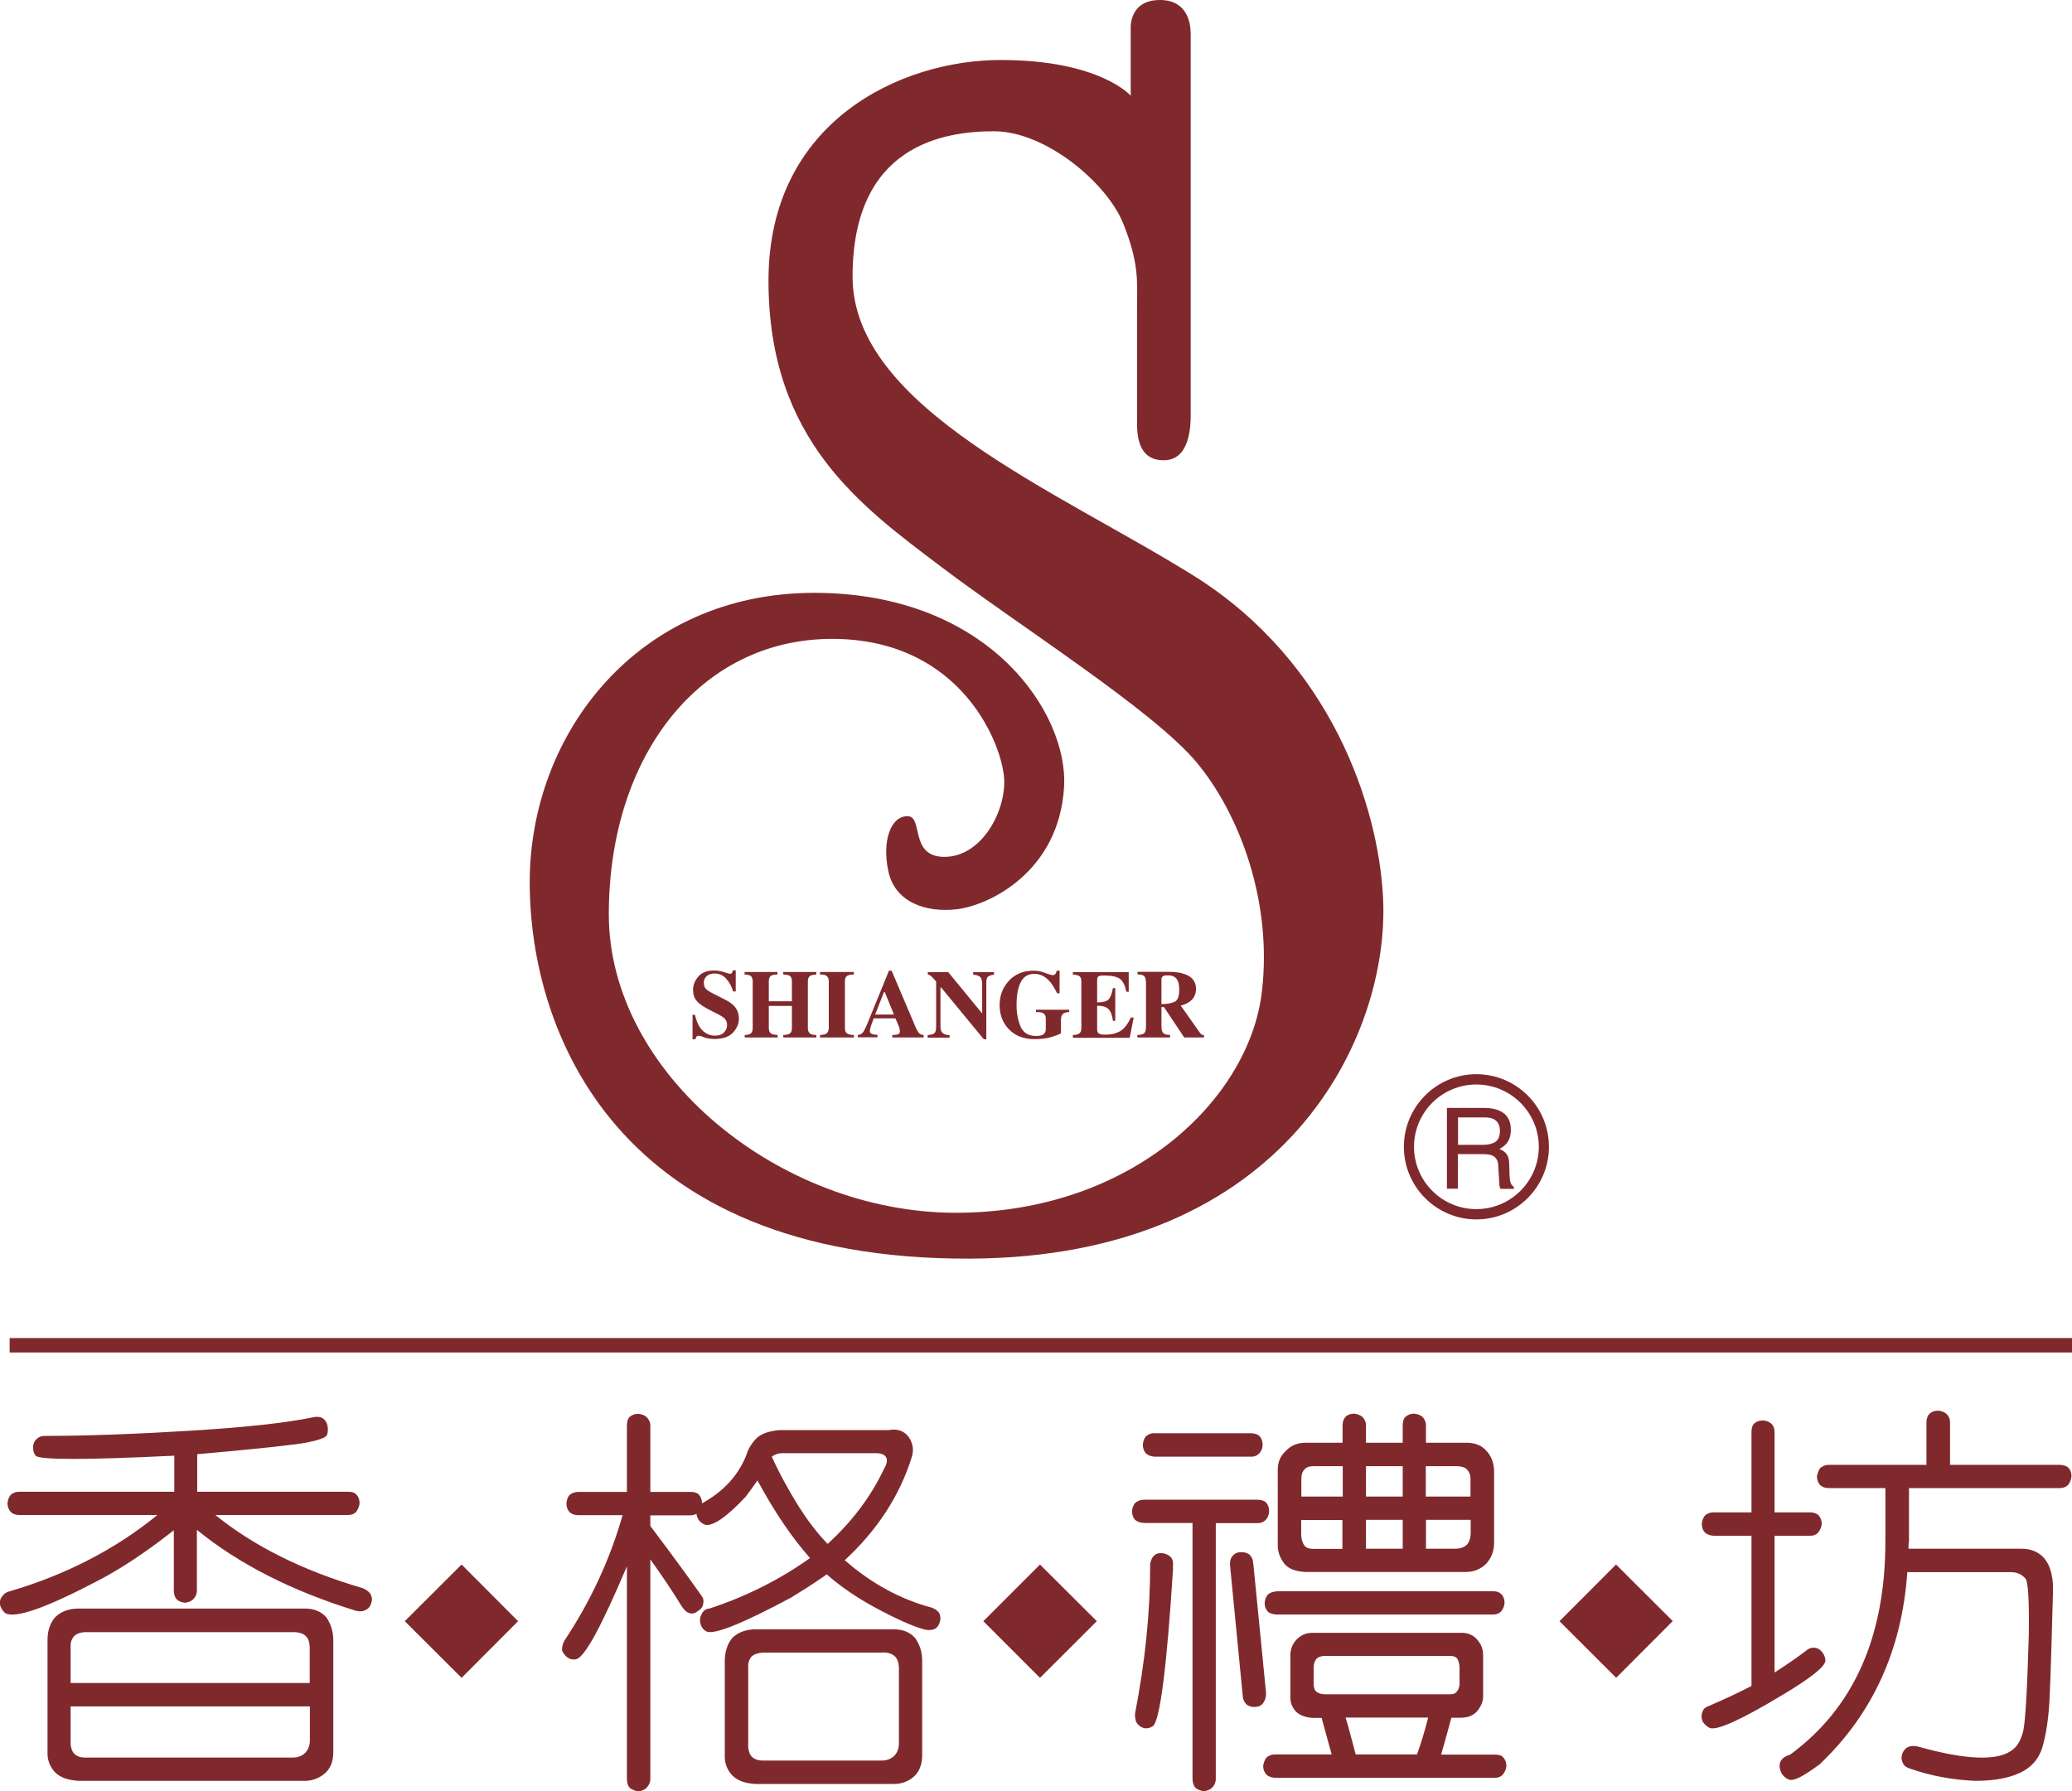 <?xml version="1.0" encoding="UTF-8"?>
<svg id="b" data-name="圖層 2" xmlns="http://www.w3.org/2000/svg" width="124.7" height="107.79" viewBox="0 0 124.7 107.79">
  <g id="c" data-name="圖層 1">
    <g>
      <rect x=".58" y="80.53" width="124.12" height=".87" style="fill: #80292d;"/>
      <path d="M71.65,1.92s.08-1.92-1.84-1.92-1.76,1.77-1.76,1.77v3.99s-1.85-2.15-7.83-2.15-13.97,3.68-13.97,13.28,5.59,13.59,10.35,17.19c4.77,3.61,12.82,8.68,15.43,11.82,2.61,3.15,4.56,8.44,3.91,13.82-.77,6.44-7.83,13.27-18.42,13.27s-20.88-8.37-20.88-17.96,5.53-16.58,13.44-16.58,10.36,6.6,10.36,8.6-1.46,4.52-3.6,4.52-1.24-2.45-2.23-2.45-1.54,1.46-1.15,3.3c.38,1.85,2.22,2.53,4.14,2.3,1.91-.23,6.14-2.23,6.44-7.37,.26-4.37-4.45-11.67-15.04-11.67s-17.12,8.45-17.12,17.42,5.22,22.73,26.49,22.65c19.11-.08,25.25-13.43,24.87-21.65-.26-5.6-3.15-14.27-11.35-19.42-8.22-5.14-20.58-10.13-20.58-18.03s5.45-8.75,8.52-8.75,6.76,3.07,7.76,5.53c.99,2.45,.84,3.53,.84,5.14v6.75c0,.77,0,2.38,1.61,2.38s1.62-2.15,1.62-2.76V1.92Z" style="fill: #80292d;"/>
      <g>
        <path d="M41.66,61.08h.17c.09,.43,.25,.75,.46,.95,.21,.2,.46,.3,.73,.3s.45-.07,.57-.21c.12-.13,.17-.28,.17-.43,0-.17-.06-.31-.18-.42-.08-.07-.24-.17-.47-.28l-.37-.19c-.38-.19-.65-.37-.8-.55-.16-.18-.23-.41-.23-.67,0-.29,.1-.55,.31-.8,.2-.24,.52-.37,.94-.37,.21,0,.42,.03,.62,.1,.2,.06,.32,.1,.34,.1,.06,0,.11-.02,.13-.06,.02-.04,.05-.09,.06-.15h.17v1.27h-.16c-.08-.29-.22-.55-.41-.76-.19-.22-.43-.32-.71-.32-.2,0-.35,.05-.47,.16-.11,.1-.17,.23-.17,.39,0,.18,.05,.32,.16,.41,.11,.1,.35,.23,.72,.41l.43,.22c.2,.1,.35,.21,.47,.32,.22,.22,.33,.49,.33,.81,0,.29-.11,.57-.35,.83-.23,.26-.61,.39-1.12,.39-.12,0-.24-.01-.36-.03-.12-.02-.23-.05-.35-.1l-.12-.05s-.05,0-.07-.01c-.03,0-.05,0-.07,0-.06,0-.1,.02-.12,.06-.02,.04-.04,.08-.06,.15h-.17v-1.44Z" style="fill: #80292d;"/>
        <path d="M44.81,62.29c.16,0,.27-.03,.33-.06,.11-.07,.16-.18,.16-.35v-2.82c0-.16-.05-.28-.14-.34-.06-.03-.18-.06-.35-.07v-.15h1.98v.15c-.18,0-.3,.03-.36,.06-.11,.06-.16,.18-.16,.34v1.21h1.39v-1.21c0-.17-.05-.28-.16-.34-.06-.03-.18-.05-.36-.06v-.15h1.99v.15c-.17,.01-.29,.03-.35,.07-.11,.06-.16,.17-.16,.34v2.82c0,.17,.06,.29,.17,.35,.07,.04,.18,.06,.34,.06v.15h-1.99v-.15c.17,0,.29-.03,.36-.07,.11-.06,.16-.17,.16-.34v-1.34h-1.39v1.34c0,.17,.06,.29,.18,.35,.07,.03,.18,.05,.35,.06v.15h-1.98v-.15Z" style="fill: #80292d;"/>
        <path d="M49.34,62.29c.16,0,.28-.03,.35-.06,.12-.06,.18-.18,.19-.35v-2.82c0-.17-.06-.29-.17-.35-.07-.04-.18-.06-.36-.06v-.15h2.04v.15c-.18,0-.31,.03-.37,.06-.12,.06-.17,.17-.17,.35v2.82c0,.16,.05,.27,.13,.32,.1,.06,.23,.09,.41,.09v.15h-2.04v-.15Z" style="fill: #80292d;"/>
        <path d="M53.8,61.06l-.55-1.35h-.05l-.53,1.35h1.13Zm-2.18,1.23c.14,0,.25-.07,.34-.19,.05-.08,.13-.24,.24-.49l1.3-3.19h.16l1.3,3.06c.14,.35,.25,.57,.32,.66,.07,.1,.18,.15,.31,.15v.15h-1.89v-.15c.19,0,.32-.03,.37-.05,.05-.02,.09-.09,.09-.19,0-.04-.02-.11-.04-.21-.02-.06-.05-.12-.08-.2l-.15-.35h-1.31c-.08,.24-.14,.38-.16,.45-.05,.15-.07,.26-.07,.32,0,.09,.05,.15,.17,.18,.06,.03,.16,.03,.29,.04v.15h-1.19v-.15Z" style="fill: #80292d;"/>
        <path d="M55.82,62.29c.22,0,.36-.05,.43-.12,.06-.08,.09-.2,.09-.34v-2.76c-.18-.2-.29-.32-.33-.35-.05-.03-.1-.06-.17-.06v-.15h1.23l2.02,2.46h.02v-1.74c0-.19-.04-.34-.11-.42-.07-.08-.21-.13-.43-.15v-.15h1.25v.15c-.18,.03-.3,.06-.36,.12-.06,.05-.1,.17-.1,.34v3.43h-.15l-2.57-3.12h-.04v2.29c0,.18,.02,.3,.07,.38,.08,.13,.24,.19,.48,.2v.15h-1.32v-.15Z" style="fill: #80292d;"/>
        <path d="M60.71,59.03c.39-.41,.89-.61,1.48-.61,.25,0,.49,.04,.72,.14,.24,.09,.39,.13,.45,.13s.11-.02,.15-.07c.04-.04,.07-.11,.09-.2h.17v1.36h-.15c-.15-.3-.29-.53-.43-.7-.28-.31-.58-.47-.93-.47-.38,0-.65,.16-.82,.49-.17,.32-.26,.78-.26,1.38,0,.49,.08,.92,.24,1.3,.17,.38,.47,.57,.94,.57,.24,0,.42-.05,.5-.16,.05-.06,.08-.14,.08-.26v-.62c0-.18-.06-.28-.17-.34-.06-.04-.21-.06-.42-.06v-.14h2v.14c-.21,0-.33,.06-.4,.13-.07,.07-.1,.21-.1,.41v.74c-.13,.08-.34,.15-.63,.24-.29,.08-.61,.11-.97,.11-.64,0-1.16-.2-1.55-.61-.36-.39-.54-.86-.54-1.44s.19-1.07,.56-1.46Z" style="fill: #80292d;"/>
        <path d="M64.57,62.44v-.15c.16,0,.28-.03,.35-.07,.11-.06,.16-.17,.16-.34v-2.82c0-.17-.05-.28-.17-.34-.06-.03-.18-.06-.34-.06v-.15h3.36v1.18h-.14c-.08-.38-.2-.63-.38-.77-.18-.14-.5-.21-.97-.21-.18,0-.3,.02-.34,.06-.04,.03-.07,.11-.07,.22v1.34c.33,0,.56-.06,.68-.17,.12-.13,.21-.35,.27-.69h.14v1.97h-.14c-.04-.34-.13-.57-.26-.7-.13-.14-.36-.21-.69-.21v1.42c0,.12,.03,.2,.1,.25,.06,.05,.18,.07,.39,.07,.38,0,.67-.08,.91-.22,.23-.14,.44-.41,.63-.81h.17l-.24,1.22h-3.41Z" style="fill: #80292d;"/>
        <path d="M68.46,62.29c.2,0,.32-.05,.41-.11,.07-.07,.1-.21,.1-.42v-2.59c0-.22-.04-.37-.13-.44-.06-.05-.18-.08-.38-.09v-.15h1.88c.38,0,.7,.04,.94,.13,.47,.16,.7,.46,.7,.89,0,.32-.12,.57-.35,.75-.18,.13-.37,.22-.57,.26l1.17,1.66s.07,.08,.1,.09c.03,.01,.08,.02,.13,.03v.14h-1.19l-1.22-1.83h-.15v1.15c0,.2,.04,.34,.1,.41,.07,.07,.21,.12,.42,.12v.15h-1.97v-.15Zm2.27-2.02c.16-.1,.24-.34,.24-.7,0-.23-.03-.41-.09-.54-.11-.23-.3-.33-.6-.33-.15,0-.26,.02-.3,.06-.05,.04-.08,.1-.08,.19v1.48c.38,0,.66-.06,.82-.16Z" style="fill: #80292d;"/>
      </g>
      <g>
        <path d="M84.49,69.02c0,2.41,1.96,4.37,4.36,4.37s4.37-1.95,4.37-4.37-1.96-4.37-4.37-4.37-4.36,1.96-4.36,4.37Zm.61,0c0-2.07,1.68-3.75,3.75-3.75s3.76,1.68,3.76,3.75-1.69,3.75-3.76,3.75-3.75-1.68-3.75-3.75Z" style="fill: #80292d;"/>
        <path d="M89.27,68.9c.31,0,.55-.06,.73-.18,.18-.12,.27-.34,.27-.66,0-.34-.13-.58-.38-.71-.13-.06-.32-.1-.53-.1h-1.61v1.65h1.51Zm-2.17-2.22h2.24c.37,0,.67,.06,.91,.17,.46,.21,.68,.59,.68,1.15,0,.29-.06,.52-.18,.71-.11,.18-.29,.32-.51,.44,.19,.08,.34,.18,.43,.31,.1,.12,.16,.33,.16,.61l.02,.65c.01,.19,.02,.32,.05,.41,.04,.16,.11,.25,.21,.3v.12h-.8s-.05-.1-.06-.16c-.02-.07-.02-.2-.03-.39l-.05-.81c0-.32-.12-.53-.35-.64-.12-.06-.32-.09-.59-.09h-1.49v2.08h-.66v-4.86Z" style="fill: #80292d;"/>
      </g>
      <g>
        <polygon points="24.36 97.57 27.78 94.16 31.18 97.57 27.78 100.98 24.36 97.57" style="fill: #80292d;"/>
        <polygon points="59.18 97.57 62.59 94.16 66.01 97.57 62.59 100.98 59.18 97.57" style="fill: #80292d;"/>
        <rect x="94.86" y="95.16" width="4.82" height="4.82" transform="translate(-40.51 97.5) rotate(-45.06)" style="fill: #80292d;"/>
        <path d="M11.87,92.09c2.52,2.05,5.71,3.67,9.54,4.85,.21,.06,.41,.05,.59-.04,.16-.07,.28-.2,.34-.42,.07-.18,.06-.35-.03-.52-.09-.16-.25-.28-.49-.38-3.57-1.04-6.52-2.51-8.86-4.4h8c.2,0,.37-.07,.49-.21,.1-.15,.18-.32,.19-.5,0-.21-.06-.38-.19-.52-.1-.12-.27-.17-.49-.17H11.87v-2.26c3.73-.33,5.94-.57,6.64-.71,.68-.14,1.08-.28,1.16-.43,.07-.16,.08-.35,.04-.58-.04-.18-.13-.33-.27-.43-.15-.1-.33-.12-.55-.08-1.67,.35-4.17,.62-7.49,.82-3.3,.2-6.2,.31-8.71,.31-.21,0-.37,.07-.49,.19-.15,.14-.21,.31-.21,.5,0,.21,.05,.37,.16,.5,.21,.26,2.99,.26,8.34,0v2.17H1.16c-.2,0-.38,.06-.52,.19-.11,.14-.17,.31-.19,.5,0,.2,.07,.38,.19,.52,.11,.11,.28,.19,.52,.19H9.47c-2.52,2.06-5.49,3.59-8.88,4.59-.21,.05-.37,.16-.48,.34-.12,.14-.13,.32-.1,.52,.07,.18,.16,.34,.31,.46,.61,.33,2.46-.32,5.54-1.94,1.38-.71,2.91-1.72,4.6-3.05v3.6c0,.25,.06,.44,.19,.57,.13,.12,.3,.17,.48,.19,.21-.02,.38-.09,.5-.21,.14-.14,.22-.33,.22-.55v-3.61Zm6.47,15.09c.5,0,.91-.18,1.27-.5,.3-.3,.45-.71,.45-1.24v-6.74c-.01-.54-.16-.99-.42-1.36-.31-.35-.73-.53-1.29-.53H4.73c-.59,0-1.05,.18-1.4,.51-.3,.34-.47,.79-.47,1.38v6.74c-.02,.49,.14,.9,.47,1.24,.3,.3,.77,.46,1.4,.5h13.61Zm.31-4.48v2.03c0,.31-.09,.55-.26,.74-.18,.2-.45,.31-.78,.31H5.13c-.28,0-.5-.07-.67-.24-.16-.19-.23-.46-.21-.81v-2.03h14.4Zm-14.4-1.41v-2.16c-.02-.25,.05-.46,.19-.64,.15-.16,.39-.25,.69-.26h12.47c.35-.01,.62,.06,.81,.24,.14,.14,.22,.36,.23,.66v2.16H4.25Z" style="fill: #80292d;"/>
        <path d="M45.58,89.09c1.04,1.92,2.1,3.48,3.17,4.68-1.81,1.29-3.83,2.31-6.05,3.04-.23,0-.41,.15-.52,.44-.07,.15-.07,.34,0,.55,.07,.19,.18,.31,.36,.4,.48,.18,2.16-.49,5.07-2.05,.64-.39,1.25-.78,1.85-1.19,.1-.06,.2-.13,.29-.21,.82,.72,1.78,1.38,2.88,1.98,1.26,.68,2.25,1.13,2.97,1.33,.21,.06,.41,.06,.6,0,.17-.06,.28-.2,.35-.4,.07-.19,.06-.38-.01-.55-.09-.16-.25-.28-.48-.36-1.85-.49-3.61-1.44-5.22-2.85,1.96-1.81,3.3-3.87,4.03-6.19,0-.04,0-.07,.02-.07,.11-.4,.05-.77-.19-1.14-.28-.38-.68-.53-1.21-.43h-6.6c-.63,.06-1.09,.23-1.36,.49-.29,.3-.5,.63-.61,1.01-.48,1.21-1.35,2.17-2.62,2.88-.02,0-.03,0-.05,.03,0-.21-.06-.38-.18-.52-.11-.12-.29-.17-.5-.17h-2.43v-3.98c0-.21-.08-.37-.23-.53-.13-.11-.3-.17-.49-.19-.21,0-.38,.06-.53,.19-.11,.11-.16,.29-.16,.53v3.98h-2.93c-.2,0-.37,.06-.53,.19-.11,.14-.17,.31-.18,.5,0,.2,.06,.38,.18,.52,.12,.11,.29,.19,.53,.19h2.67c-.76,2.67-1.92,5.17-3.5,7.55-.11,.2-.16,.4-.14,.6,.06,.15,.17,.3,.33,.42,.16,.11,.34,.14,.52,.1,.53-.14,1.53-2.01,3.05-5.59v12.78c0,.24,.06,.43,.19,.57,.14,.1,.31,.17,.5,.19,.21-.02,.37-.09,.49-.21,.14-.14,.23-.32,.23-.54v-13.21c.75,1.05,1.39,2,1.89,2.83,.17,.24,.31,.37,.45,.4,.16,.06,.34,.03,.52-.12,.19-.11,.31-.26,.32-.46,.05-.18,0-.34-.12-.49-.82-1.16-1.84-2.55-3.06-4.17v-.64h2.43c.11,0,.23-.03,.35-.09,0,.11,.05,.23,.12,.35,.11,.16,.26,.27,.45,.32,.49,.04,1.28-.52,2.38-1.69,.25-.33,.49-.66,.71-.98Zm2.55,1.68c-.68-1.1-1.25-2.14-1.68-3.1,.16-.13,.37-.21,.64-.21h5.57c.38-.01,.61,.09,.69,.29,.06,.15,.02,.37-.14,.64-.79,1.67-1.91,3.17-3.4,4.53-.57-.59-1.13-1.3-1.67-2.15Zm5.66,16.6c.49,0,.92-.17,1.27-.5,.29-.3,.44-.72,.44-1.24v-5.69c0-.54-.16-.98-.42-1.35-.31-.36-.74-.53-1.3-.53h-8.28c-.59,0-1.06,.17-1.41,.5-.29,.33-.46,.8-.47,1.38v5.69c-.02,.49,.14,.9,.47,1.24,.3,.3,.77,.47,1.41,.5h8.28Zm-.74-7.91c.35-.03,.63,.06,.82,.24,.14,.14,.22,.36,.23,.67v4.55c0,.3-.09,.55-.26,.73-.19,.2-.45,.31-.79,.31h-7.13c-.29,0-.52-.08-.68-.24-.16-.19-.23-.46-.21-.81v-4.55c-.02-.25,.05-.47,.19-.65,.16-.15,.39-.23,.7-.25h7.13Z" style="fill: #80292d;"/>
        <path d="M69.49,86.25c-.2,0-.37,.06-.53,.2-.11,.14-.17,.31-.18,.5,0,.2,.06,.38,.18,.52,.12,.11,.29,.18,.53,.2h5.82c.21,0,.37-.08,.5-.22,.11-.14,.18-.3,.18-.49,0-.21-.06-.39-.18-.52-.12-.12-.29-.17-.5-.18h-5.82Zm2.28,5.41v15.38c0,.24,.06,.43,.18,.57,.15,.1,.3,.17,.5,.19,.2-.02,.38-.09,.5-.21,.14-.14,.22-.32,.22-.54v-15.38h2.52c.2,0,.37-.07,.51-.22,.11-.14,.17-.3,.18-.5,0-.21-.06-.38-.18-.52-.11-.11-.28-.16-.51-.17h-6.84c-.21,0-.38,.07-.54,.2-.11,.14-.17,.31-.18,.49,0,.21,.06,.38,.18,.52,.12,.11,.29,.17,.54,.19h2.93Zm-2.55,2.57c0,2.81-.3,5.77-.91,8.9-.01,.23,.02,.44,.12,.59,.11,.15,.26,.24,.43,.29,.2,.03,.38-.02,.52-.12,.43-.33,.84-3.5,1.22-9.51-.02-.07-.02-.12,0-.18,.01-.23-.04-.42-.2-.54-.14-.12-.32-.18-.52-.19-.21,0-.36,.07-.48,.21-.11,.14-.17,.33-.19,.54Zm6.2-.12c0-.24-.09-.43-.25-.57-.14-.09-.33-.14-.55-.12-.19,.01-.35,.1-.48,.27-.1,.14-.13,.33-.11,.54l.76,7.81c.01,.24,.1,.42,.26,.57,.15,.09,.31,.14,.5,.12,.21-.01,.37-.09,.47-.23,.12-.16,.17-.35,.18-.57l-.77-7.81Zm10.4-7.28v-1.03c0-.21-.07-.37-.21-.53-.14-.11-.3-.17-.5-.19-.2,0-.37,.06-.52,.19-.12,.11-.17,.29-.17,.53v1.03h-2.21v-1.03c0-.21-.07-.37-.22-.53-.14-.11-.31-.17-.49-.19-.22,0-.39,.06-.52,.19-.11,.11-.18,.29-.18,.53v1.03h-2.21c-.5,0-.9,.16-1.21,.5-.33,.3-.5,.7-.48,1.21v4.36c-.02,.44,.11,.83,.38,1.19,.26,.33,.69,.49,1.31,.52h9.61c.5,0,.91-.17,1.25-.5,.3-.34,.46-.74,.47-1.21v-4.36c-.01-.5-.17-.91-.47-1.23-.3-.34-.72-.49-1.25-.48h-2.38Zm-1.4,6.38h-2.21v-1.74h2.21v1.74Zm1.4-1.74h2.69v.84c-.01,.28-.09,.5-.23,.66-.17,.15-.38,.23-.65,.24h-1.81v-1.74Zm-1.4-1.4h-2.21v-1.83h2.21v1.83Zm1.4-1.83h1.81c.3,0,.53,.06,.67,.21,.14,.16,.2,.34,.2,.55v1.07h-2.69v-1.83Zm-5.02,4.98h-1.74c-.28,0-.47-.07-.57-.22-.11-.16-.18-.39-.18-.68v-.84h2.48v1.74Zm0-3.15h-2.48v-1.07c0-.24,.05-.41,.18-.55,.11-.15,.3-.21,.57-.21h1.74v1.83Zm-3.97,5.71c-.21,0-.38,.07-.53,.19-.11,.14-.17,.31-.19,.5,0,.21,.06,.38,.19,.52,.11,.11,.29,.17,.53,.18h13.04c.2,0,.37-.07,.49-.21,.11-.15,.18-.31,.19-.49,0-.21-.06-.38-.19-.52-.11-.12-.27-.18-.49-.18h-13.04Zm3.33,9.81h-3.43c-.2,0-.37,.06-.51,.19-.11,.14-.17,.31-.2,.5,0,.2,.06,.37,.2,.53,.11,.1,.28,.17,.51,.19h13.23c.22,0,.39-.08,.5-.22,.11-.14,.19-.31,.2-.5,0-.21-.07-.39-.2-.52-.1-.12-.28-.16-.5-.16h-3.23c.05-.16,.26-.9,.62-2.22h.62c.38-.01,.68-.13,.91-.37,.25-.3,.38-.6,.38-.91v-2.48c0-.35-.11-.65-.34-.92-.25-.3-.57-.43-.95-.43h-8.98c-.39,0-.71,.14-.98,.43-.23,.25-.35,.56-.35,.92v2.48c-.02,.35,.1,.66,.35,.93,.24,.21,.56,.33,.98,.36h.55c.23,.86,.44,1.6,.61,2.22Zm1.43,0c-.29-1.11-.49-1.85-.61-2.22h4.97c-.2,.81-.43,1.55-.67,2.22h-3.69Zm5.69-5.93c.21,0,.35,.06,.44,.19,.07,.14,.11,.31,.12,.5v1.05c-.02,.16-.06,.29-.16,.4-.07,.12-.2,.17-.41,.17h-7.52c-.21,0-.38-.05-.5-.14-.11-.07-.17-.2-.19-.43v-1.05c0-.21,.06-.38,.18-.53,.11-.1,.28-.16,.52-.16h7.52Z" style="fill: #80292d;"/>
        <path d="M105.41,101.47c-.87,.45-1.72,.84-2.58,1.21-.21,.07-.33,.19-.38,.38-.07,.16-.06,.35,.02,.55,.1,.16,.23,.28,.41,.38,.43,.19,1.91-.48,4.46-2.02,1.62-.97,2.46-1.64,2.52-2,0-.19-.06-.36-.19-.53-.11-.15-.26-.25-.45-.27-.19-.02-.37,.04-.53,.18-.45,.35-1.07,.78-1.89,1.31v-8.23h2.15c.21,0,.37-.07,.49-.22,.11-.14,.18-.31,.2-.49,0-.21-.07-.39-.2-.53-.11-.11-.27-.16-.49-.17h-2.15v-4.83c0-.21-.06-.38-.21-.52-.14-.11-.31-.18-.5-.18-.2,0-.38,.06-.51,.18-.12,.11-.17,.29-.17,.52v4.83h-2.27c-.21,0-.38,.06-.53,.19-.11,.15-.18,.31-.19,.51,0,.21,.06,.38,.19,.52,.12,.1,.29,.18,.53,.19h2.27v9.04Zm9.39-6.85h6.23c.35,0,.64,.12,.88,.4,.15,.2,.22,1.33,.19,3.37-.09,3.2-.2,5.12-.33,5.77-.13,.52-.32,.89-.61,1.12-.85,.72-2.77,.67-5.75-.17-.47-.1-.78,.05-.93,.45-.06,.19-.05,.37,.05,.57,.06,.14,.22,.26,.47,.33,1.24,.43,2.53,.66,3.86,.72,1.24,0,2.23-.19,2.97-.62,.52-.31,.9-.77,1.09-1.41,.2-.68,.35-1.58,.42-2.71,.08-1.59,.14-3.85,.22-6.78,0-.97-.24-1.66-.73-2.07-.31-.25-.7-.38-1.17-.38h-6.8c0-.16,0-.31,.03-.46v-3.19h9.08c.21,0,.38-.07,.51-.21,.11-.14,.17-.31,.19-.49,0-.22-.06-.39-.19-.53-.11-.1-.28-.16-.51-.17h-6.61v-2.54c0-.21-.07-.39-.22-.53-.14-.11-.31-.18-.5-.19-.21,0-.38,.06-.52,.19-.11,.11-.18,.29-.18,.53v2.54h-5.87c-.2,0-.37,.07-.53,.2-.09,.14-.16,.31-.19,.5,0,.2,.07,.38,.19,.52,.12,.11,.3,.18,.53,.18h3.4v3.19c0,5.76-1.91,10.05-5.73,12.85-.62,.19-.79,.58-.5,1.16,0,0,0,0,.02,.03,.15,.19,.3,.3,.48,.33,.29,.05,.88-.27,1.79-.95,3.19-3.04,4.94-6.9,5.26-11.56Z" style="fill: #80292d;"/>
      </g>
    </g>
  </g>
</svg>
